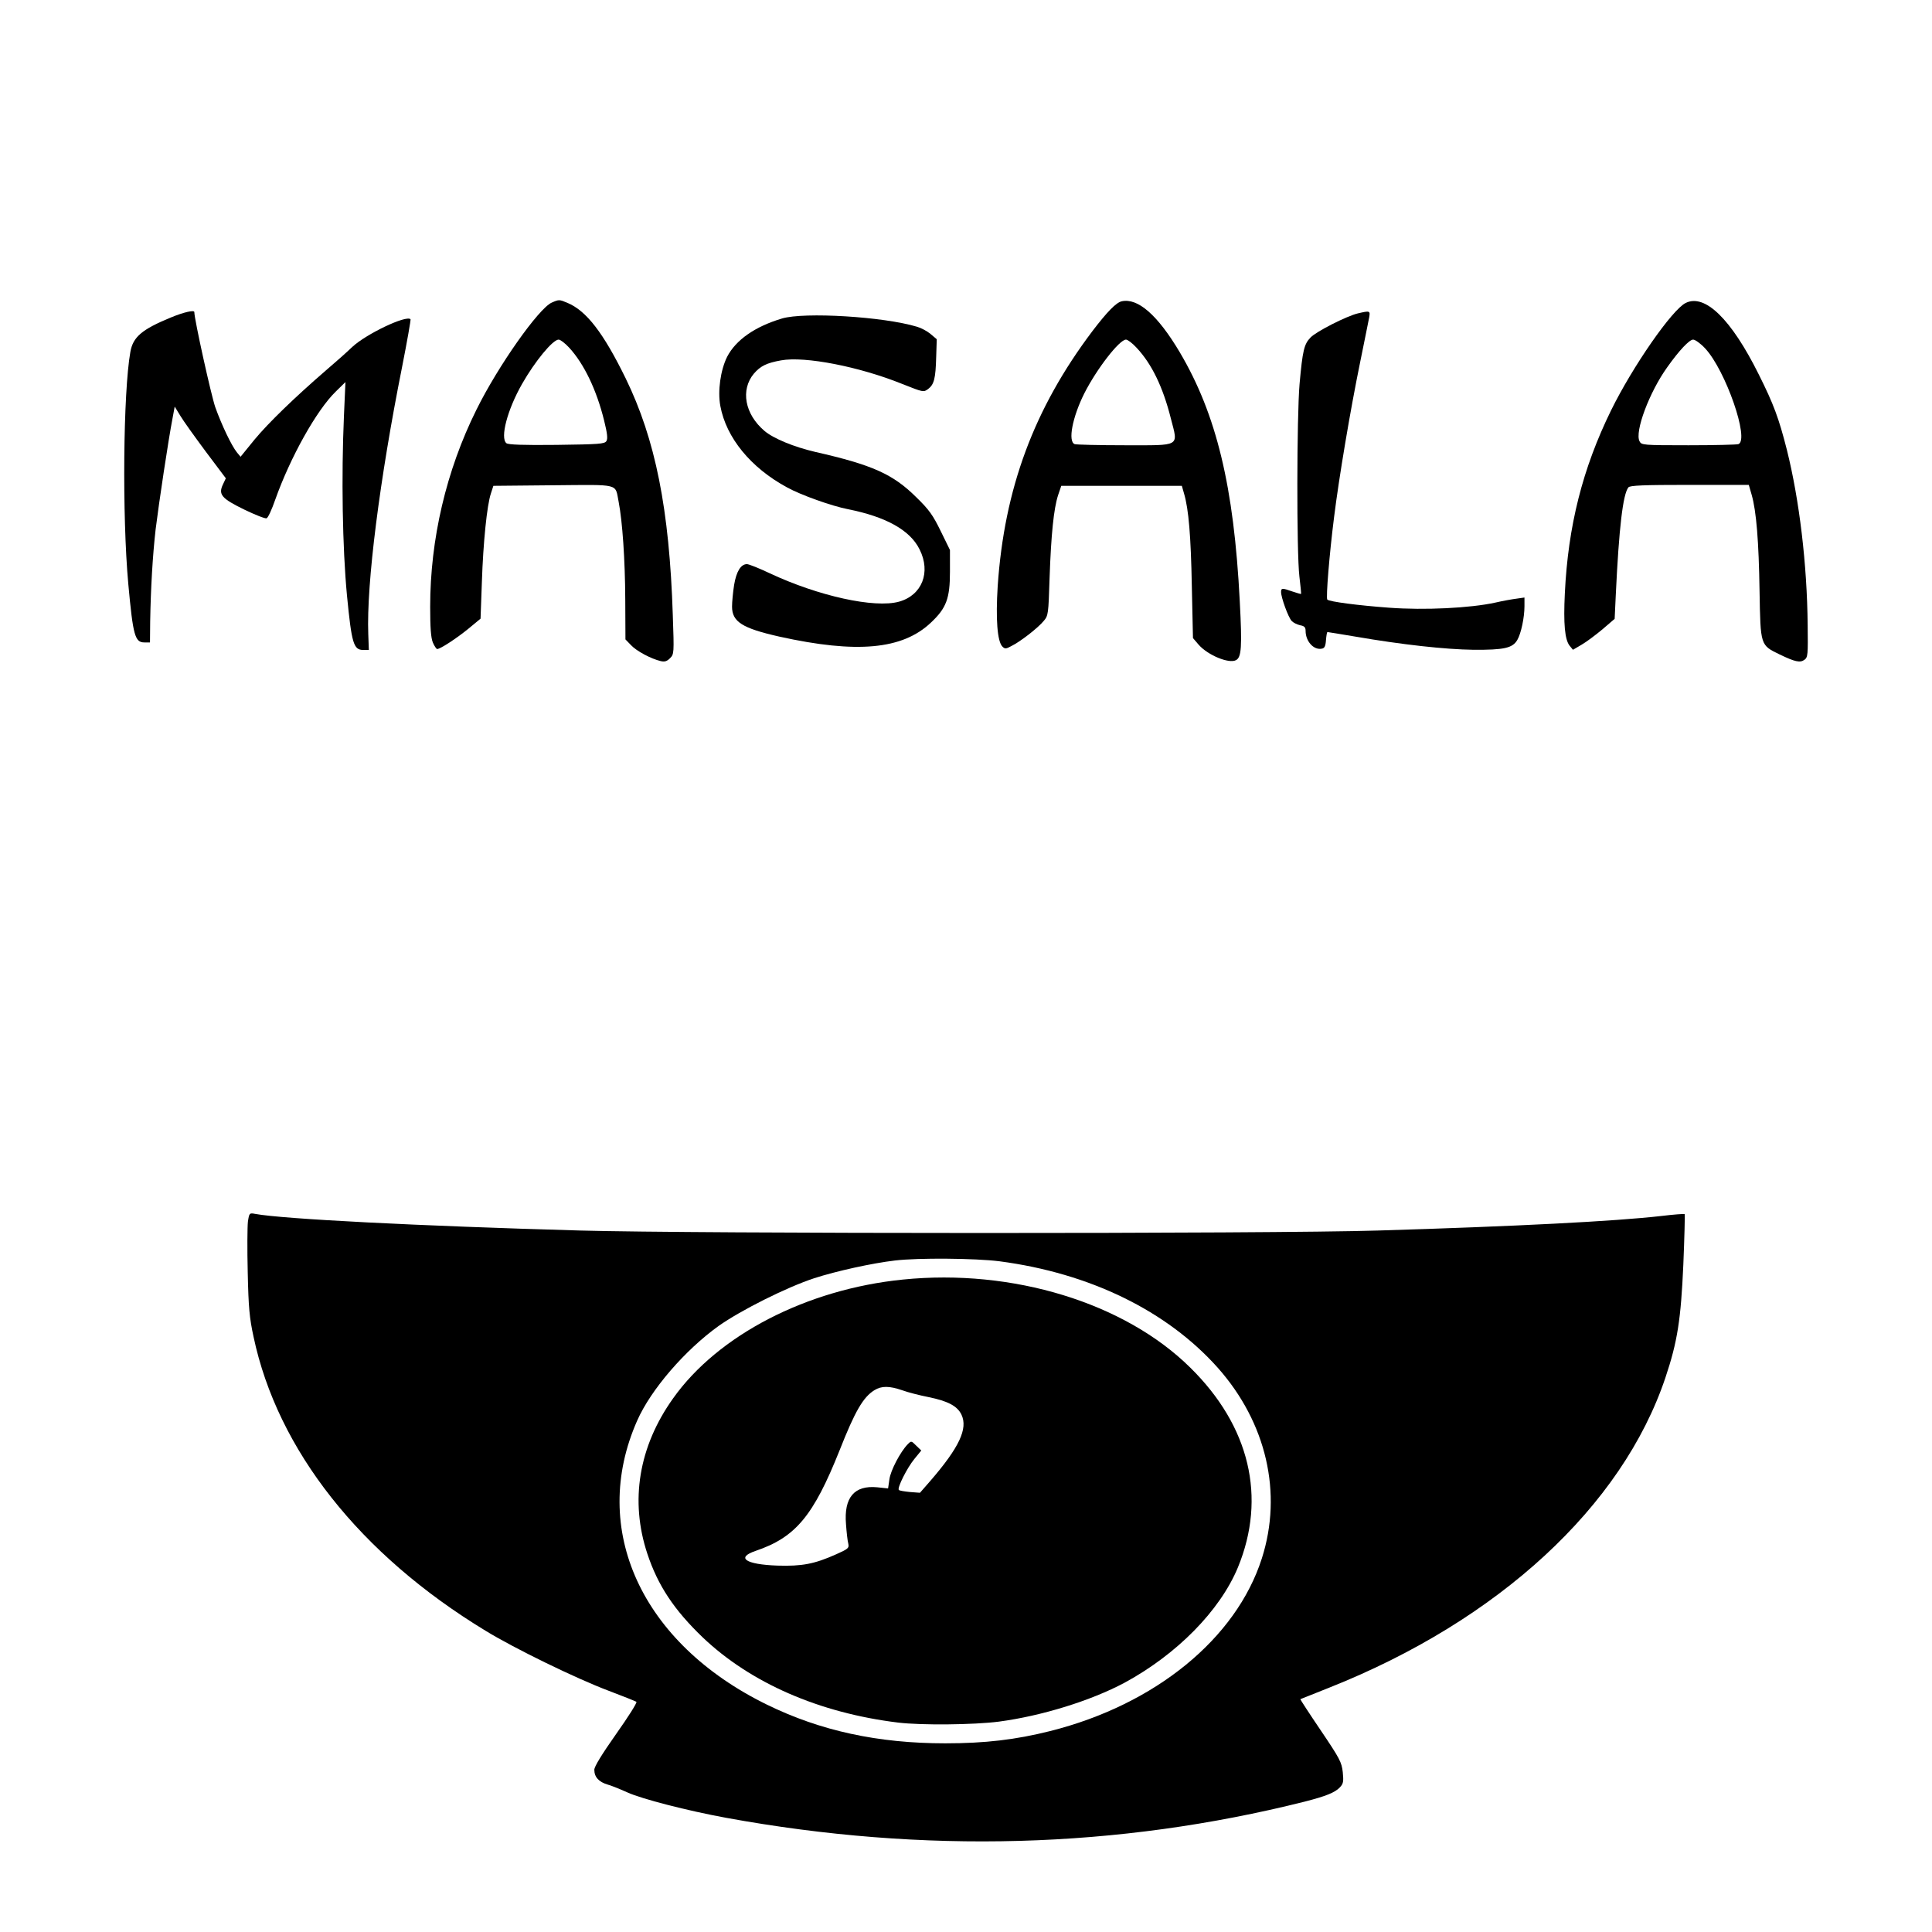 <?xml version="1.0" standalone="no"?>
<!DOCTYPE svg PUBLIC "-//W3C//DTD SVG 20010904//EN"
 "http://www.w3.org/TR/2001/REC-SVG-20010904/DTD/svg10.dtd">
<svg version="1.0" xmlns="http://www.w3.org/2000/svg"
 width="1024pt" height="1024pt" viewBox="0 0 1024 1024"
 preserveAspectRatio="xMidYMid meet">
<g transform="translate(0,1024) scale(0.1,-0.1)"
fill="#000000" stroke="none">
<path d="M2924 8636 c-69 -31 -284 -335 -399 -568 -160 -322 -245 -686 -245
-1044 0 -112 4 -164 14 -189 8 -19 19 -35 23 -35 17 0 105 58 166 108 l64 53
7 193 c7 212 27 409 48 471 l13 40 317 3 c360 3 327 11 347 -88 20 -104 34
-305 35 -517 l1 -212 30 -31 c29 -31 106 -72 157 -84 21 -5 33 -1 49 15 22 22
22 26 15 228 -18 562 -92 932 -250 1256 -118 241 -208 358 -309 400 -43 18
-44 18 -83 1z m93 -239 c79 -86 145 -224 185 -386 17 -69 20 -96 12 -109 -10
-15 -38 -17 -264 -20 -178 -2 -257 1 -266 9 -34 28 5 177 83 314 69 121 163
235 194 235 9 0 34 -19 56 -43z"/>
<path d="M5945 8643 c-30 -7 -78 -57 -155 -158 -310 -411 -467 -835 -502
-1352 -11 -174 -2 -293 25 -320 13 -13 19 -13 48 3 47 23 142 97 171 133 24
28 25 36 31 227 8 231 22 368 45 439 l17 50 320 0 319 0 12 -42 c24 -82 36
-222 41 -492 l6 -273 30 -35 c49 -56 161 -102 198 -82 29 15 33 69 20 313 -31
607 -123 989 -318 1319 -117 197 -222 289 -308 270z m79 -246 c80 -85 140
-208 182 -376 39 -151 55 -141 -245 -141 -137 0 -256 3 -265 6 -37 14 -12 143
51 269 66 130 186 285 221 285 9 0 34 -19 56 -43z"/>
<path d="M8934 8634 c-72 -36 -280 -335 -395 -569 -151 -308 -228 -613 -245
-970 -8 -162 0 -245 25 -277 l18 -22 46 27 c26 15 75 52 111 82 l64 55 6 127
c17 358 38 534 67 570 9 10 78 13 325 13 l313 0 15 -52 c25 -86 38 -248 42
-512 5 -289 4 -285 107 -335 81 -39 108 -45 131 -28 18 13 19 27 17 183 -3
324 -44 664 -110 929 -43 169 -70 242 -149 400 -146 294 -286 430 -388 379z
m104 -241 c108 -116 236 -484 176 -507 -9 -3 -128 -6 -264 -6 -242 0 -250 1
-260 21 -27 50 52 261 147 393 63 89 117 146 137 146 11 0 40 -21 64 -47z"/>
<path d="M905 8557 c-153 -63 -200 -103 -214 -182 -38 -213 -44 -868 -11
-1230 25 -272 35 -310 85 -310 l30 0 1 110 c3 176 13 350 29 490 17 138 68
477 89 585 l12 65 30 -49 c16 -27 77 -112 135 -190 l106 -141 -15 -32 c-26
-54 -8 -75 113 -134 58 -28 111 -49 118 -46 8 3 28 47 46 99 80 225 219 474
321 573 l51 50 -8 -180 c-14 -321 -8 -696 16 -950 25 -257 35 -290 87 -290
l29 0 -3 84 c-10 267 60 819 179 1415 27 137 47 251 45 254 -23 23 -235 -78
-309 -147 -28 -27 -90 -82 -137 -122 -169 -146 -308 -281 -381 -369 l-74 -91
-19 23 c-29 36 -81 145 -115 240 -22 64 -111 466 -111 504 0 12 -55 0 -125
-29z"/>
<path d="M7197 8579 c-59 -14 -221 -96 -251 -128 -34 -35 -42 -68 -58 -246
-15 -173 -16 -893 -1 -1020 6 -49 10 -91 9 -93 -2 -1 -22 5 -46 13 -54 19 -60
19 -60 -3 0 -29 38 -134 56 -153 8 -9 28 -19 45 -23 23 -4 29 -11 29 -30 0
-55 43 -103 86 -94 14 2 20 13 22 46 2 23 5 42 8 42 3 0 69 -11 147 -24 249
-43 477 -68 627 -70 162 -1 207 9 232 52 20 34 38 119 38 179 l0 46 -42 -6
c-24 -3 -74 -12 -113 -21 -132 -29 -375 -41 -562 -27 -165 12 -317 32 -328 43
-8 8 11 241 36 438 26 209 86 567 139 825 22 110 44 215 47 233 6 35 4 36 -60
21z"/>
<path d="M4145 8552 c-144 -43 -245 -114 -291 -203 -35 -70 -51 -182 -36 -261
31 -168 161 -327 353 -431 74 -41 237 -99 324 -116 201 -40 329 -111 379 -213
61 -121 13 -243 -109 -277 -130 -36 -428 30 -684 150 -57 27 -112 49 -122 49
-32 0 -56 -38 -68 -110 -6 -38 -11 -90 -11 -115 0 -81 55 -115 250 -159 411
-91 653 -69 804 74 82 77 101 128 101 270 l0 115 -49 100 c-41 84 -61 113
-130 180 -123 122 -232 171 -536 240 -112 26 -221 71 -268 111 -105 89 -128
218 -56 304 35 40 66 56 144 70 126 23 414 -33 642 -125 111 -44 113 -45 137
-27 32 24 40 56 43 170 l3 94 -33 28 c-18 15 -50 32 -71 38 -178 54 -598 79
-716 44z"/>
<path d="M1314 3765 c-3 -26 -4 -147 -1 -268 4 -186 9 -242 31 -343 127 -599
564 -1153 1229 -1557 153 -94 482 -254 652 -318 77 -29 144 -56 148 -59 5 -4
-44 -81 -107 -170 -76 -108 -116 -173 -116 -190 0 -39 24 -65 72 -79 24 -7 70
-26 103 -41 74 -34 317 -97 525 -135 1046 -191 2074 -163 3065 86 113 29 160
48 186 75 19 20 21 31 16 81 -6 53 -15 71 -117 222 -61 90 -109 164 -108 165
2 1 71 28 153 61 897 356 1553 961 1782 1643 64 191 82 307 95 599 6 145 9
265 7 268 -3 2 -59 -2 -124 -10 -245 -28 -770 -55 -1500 -77 -577 -18 -3628
-17 -4230 0 -855 24 -1576 61 -1722 88 -31 6 -32 5 -39 -41z m3983 -210 c480
-63 889 -263 1158 -565 257 -290 344 -663 233 -1010 -136 -425 -565 -775
-1122 -915 -183 -46 -345 -65 -556 -65 -356 0 -661 66 -945 205 -666 326 -942
930 -688 1505 72 164 253 374 433 503 118 83 359 204 505 252 117 38 308 80
428 94 125 15 427 12 554 -4z"/>
<path d="M4785 3458 c-509 -51 -979 -294 -1217 -629 -183 -256 -230 -544 -137
-824 56 -169 142 -298 293 -443 254 -242 618 -401 1036 -452 124 -15 402 -12
534 5 227 30 488 111 666 206 277 150 506 382 601 611 153 371 63 749 -252
1059 -348 344 -942 526 -1524 467z m-2 -587 c30 -11 93 -27 139 -36 102 -21
152 -47 174 -93 35 -74 -12 -174 -165 -351 l-55 -63 -53 4 c-29 3 -56 7 -59
11 -10 10 44 118 83 165 l36 44 -27 26 c-26 26 -26 26 -45 7 -39 -40 -91 -139
-97 -186 l-7 -48 -57 6 c-122 12 -178 -54 -166 -196 3 -42 8 -88 12 -102 5
-24 1 -28 -64 -57 -116 -52 -182 -64 -312 -60 -169 6 -221 42 -115 78 212 72
306 185 445 533 82 208 125 282 185 319 38 23 78 23 148 -1z"/>
</g>
</svg>
